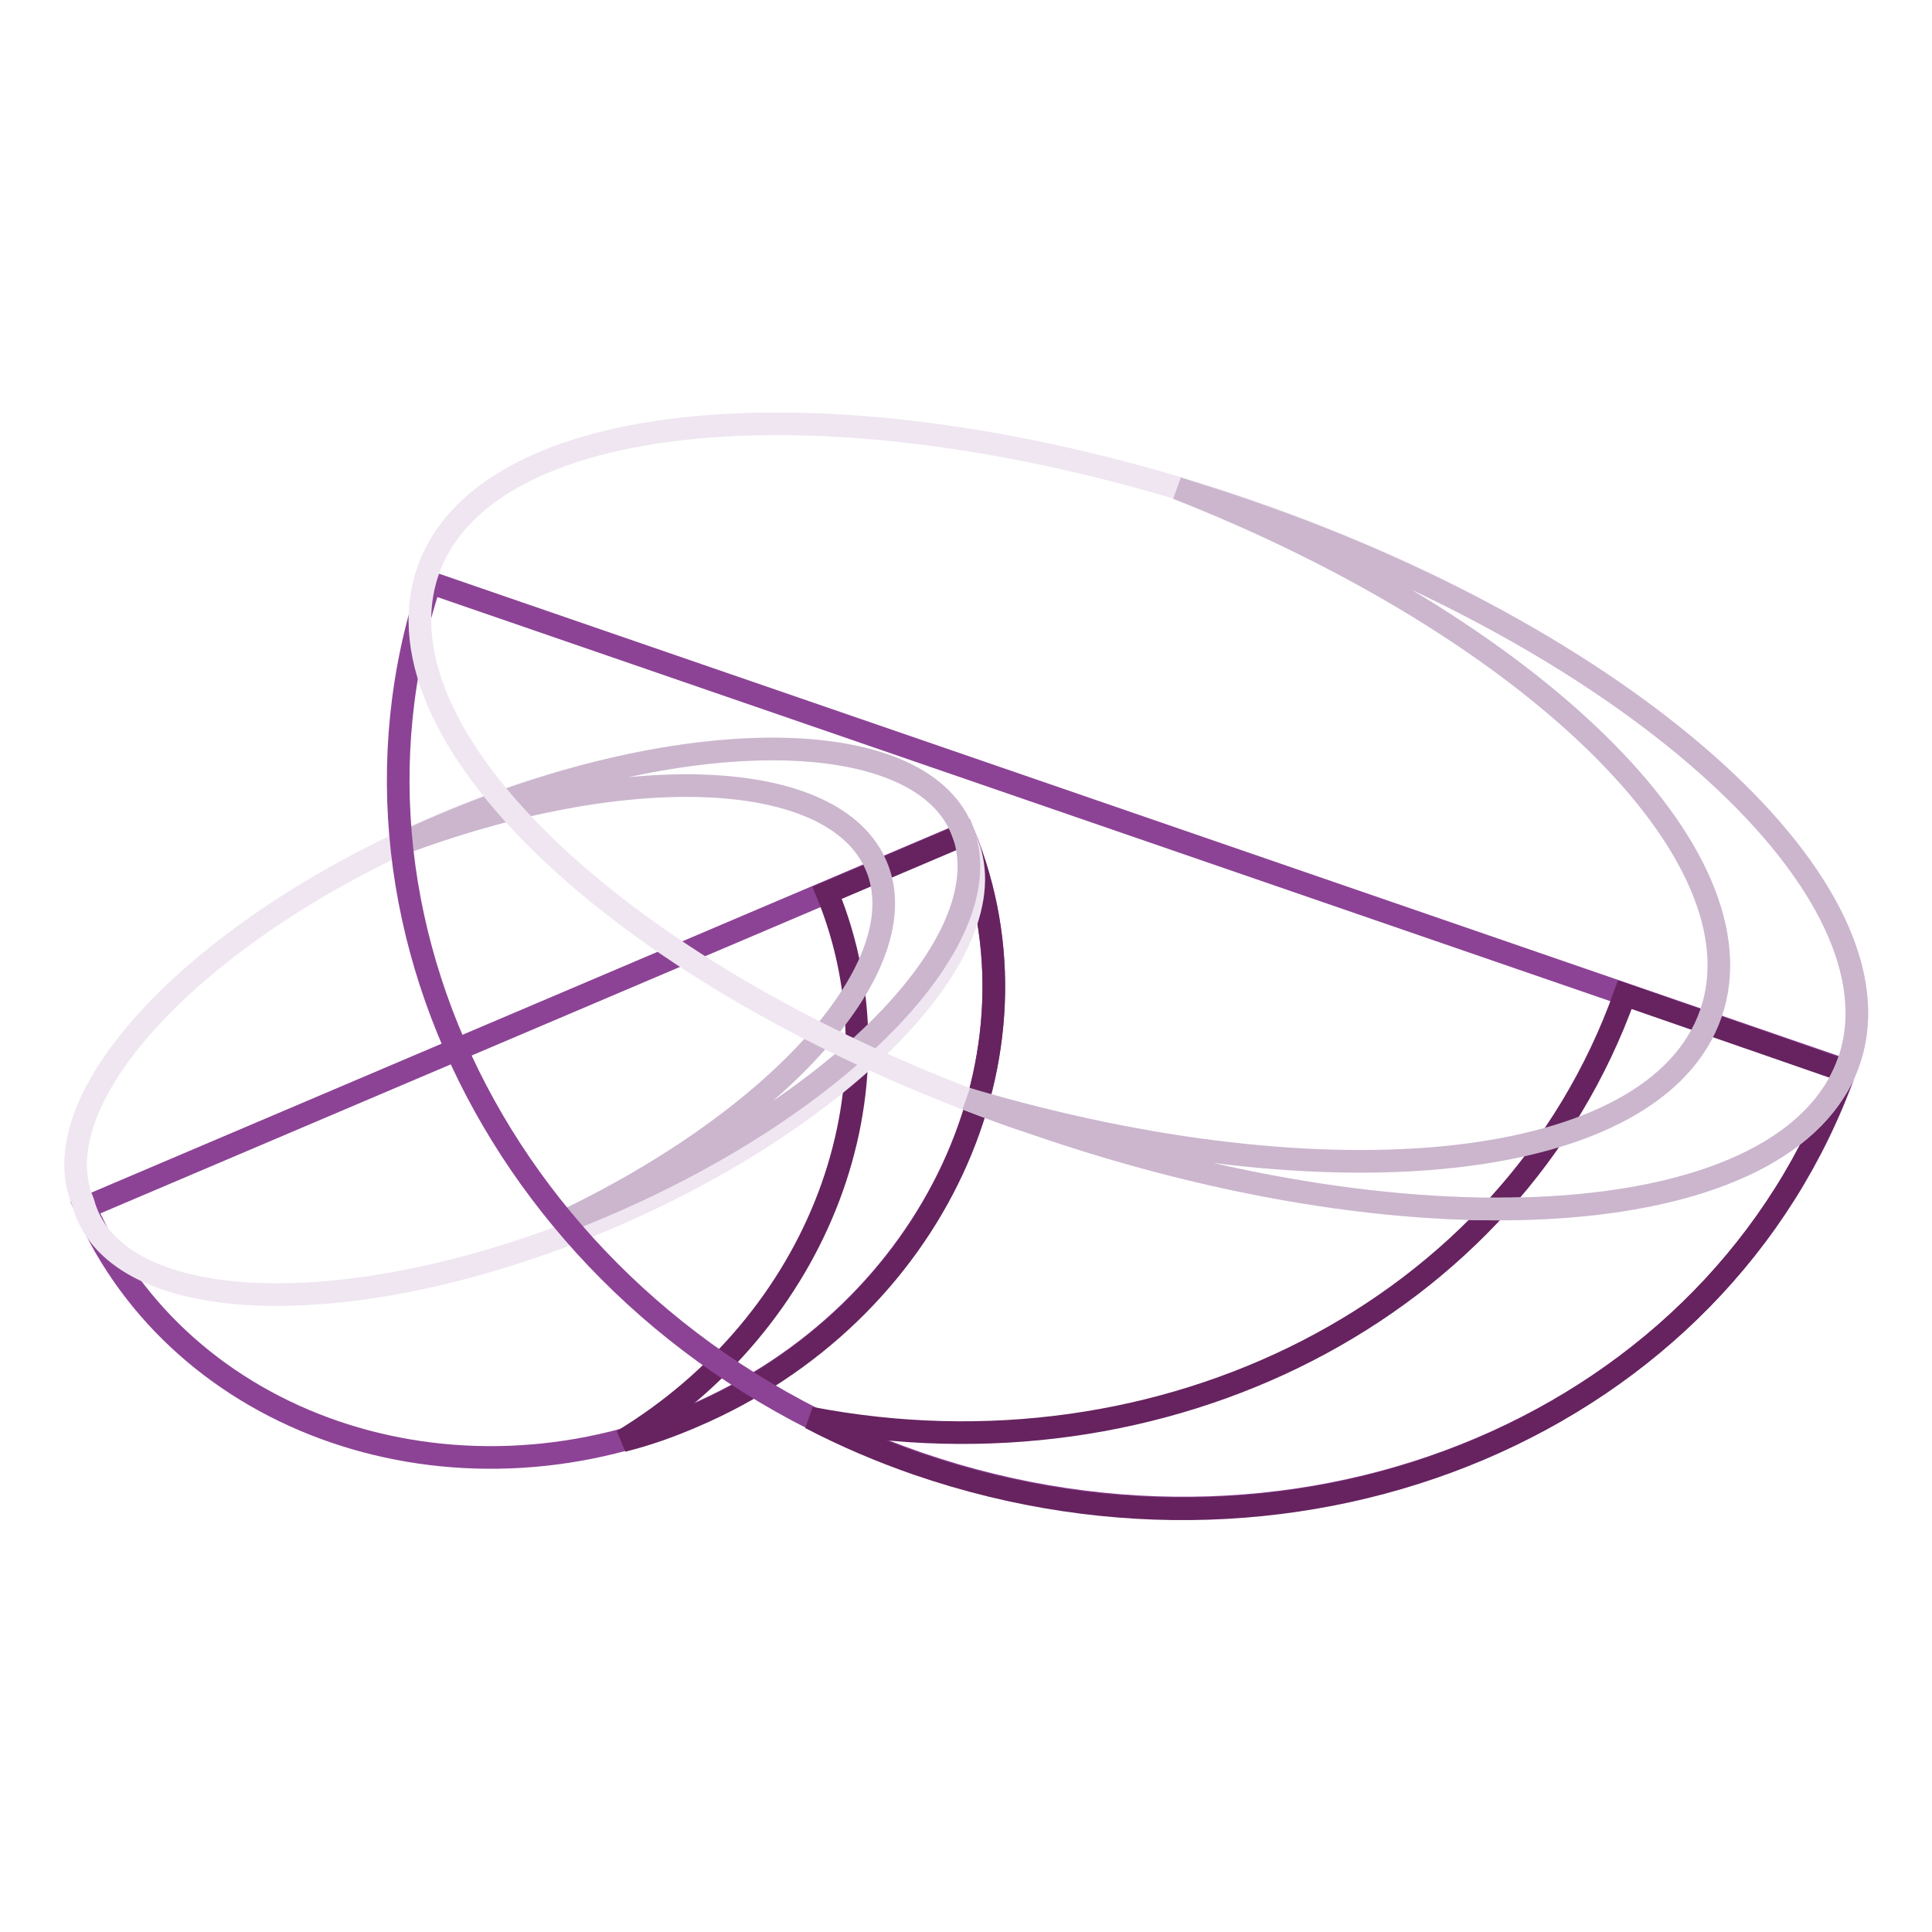 <?xml version="1.0" encoding="utf-8"?>
<!-- Svg Vector Icons : http://www.onlinewebfonts.com/icon -->
<!DOCTYPE svg PUBLIC "-//W3C//DTD SVG 1.1//EN" "http://www.w3.org/Graphics/SVG/1.1/DTD/svg11.dtd">
<svg version="1.1" xmlns="http://www.w3.org/2000/svg" xmlns:xlink="http://www.w3.org/1999/xlink" x="0px" y="0px" viewBox="0 0 256 256" enable-background="new 0 0 256 256" xml:space="preserve">
<g> <path stroke-width="3" fill-opacity="0" stroke="#8c4395"  d="M11.3,160c12.6,28.8,48.5,41.2,80.5,27.6c31.9-13.6,47.9-48,35.9-77.1L11.3,160z"/> <path stroke-width="3" fill-opacity="0" stroke="#66235f"  d="M109.6,118.3c10.8,26.3-1.2,56.9-27.1,72.6c3.2-0.8,6.3-1.9,9.3-3.2c31.9-13.6,47.9-48,35.9-77.1 L109.6,118.3z"/> <path stroke-width="3" fill-opacity="0" stroke="#efe6f1"  d="M11,159.3c3.9,14.8,33.4,16.4,65.9,3.6c32.4-12.8,55.6-35.1,51.7-49.8c-0.3-1.1-0.8-2.2-1.2-3.3 c-5.9-13.9-36.8-14.1-68.9-0.5S5.1,145.4,11,159.3L11,159.3L11,159.3z"/> <path stroke-width="3" fill-opacity="0" stroke="#cbb6ce"  d="M58.5,109.4c-1.9,0.8-3.8,1.7-5.6,2.5c30-11.3,57.6-10.3,63.2,2.8c5.6,13.1-12.9,33.7-41.9,47.4 c1.9-0.7,3.8-1.5,5.7-2.3c32.1-13.7,53.4-36,47.5-50C121.5,95.9,90.6,95.7,58.5,109.4z"/> <path stroke-width="3" fill-opacity="0" stroke="#8c4395"  d="M57,77.2c-15.6,46.9,13.2,99,64.7,116.7c51.5,17.7,106.2-5.6,122.8-52.1L57,77.2z"/> <path stroke-width="3" fill-opacity="0" stroke="#66235f"  d="M215.3,131.8c-15,42-61.2,65.1-107.9,56.1c4.6,2.4,9.3,4.4,14.2,6.1c51.5,17.7,106.2-5.6,122.8-52.1 L215.3,131.8z"/> <path stroke-width="3" fill-opacity="0" stroke="#efe6f1"  d="M137.2,148.9c51.8,17.9,100,14.1,107.8-8.3c7.7-22.4-28-55.1-79.8-73l0,0C113,49.7,64.5,53.1,56.7,75.7 C48.9,98.4,84.9,131.3,137.2,148.9z"/> <path stroke-width="3" fill-opacity="0" stroke="#cbb6ce"  d="M165.2,67.7c-3.1-1.1-6.1-2-9.2-3c46.8,18.4,78,48.5,70.7,69.6c-7.3,21.1-50.4,25.6-98.6,11.3 c3,1.2,6,2.3,9.1,3.3c51.8,17.9,100,14.1,107.8-8.3C252.7,118.2,217,85.5,165.2,67.7z"/></g>
</svg>